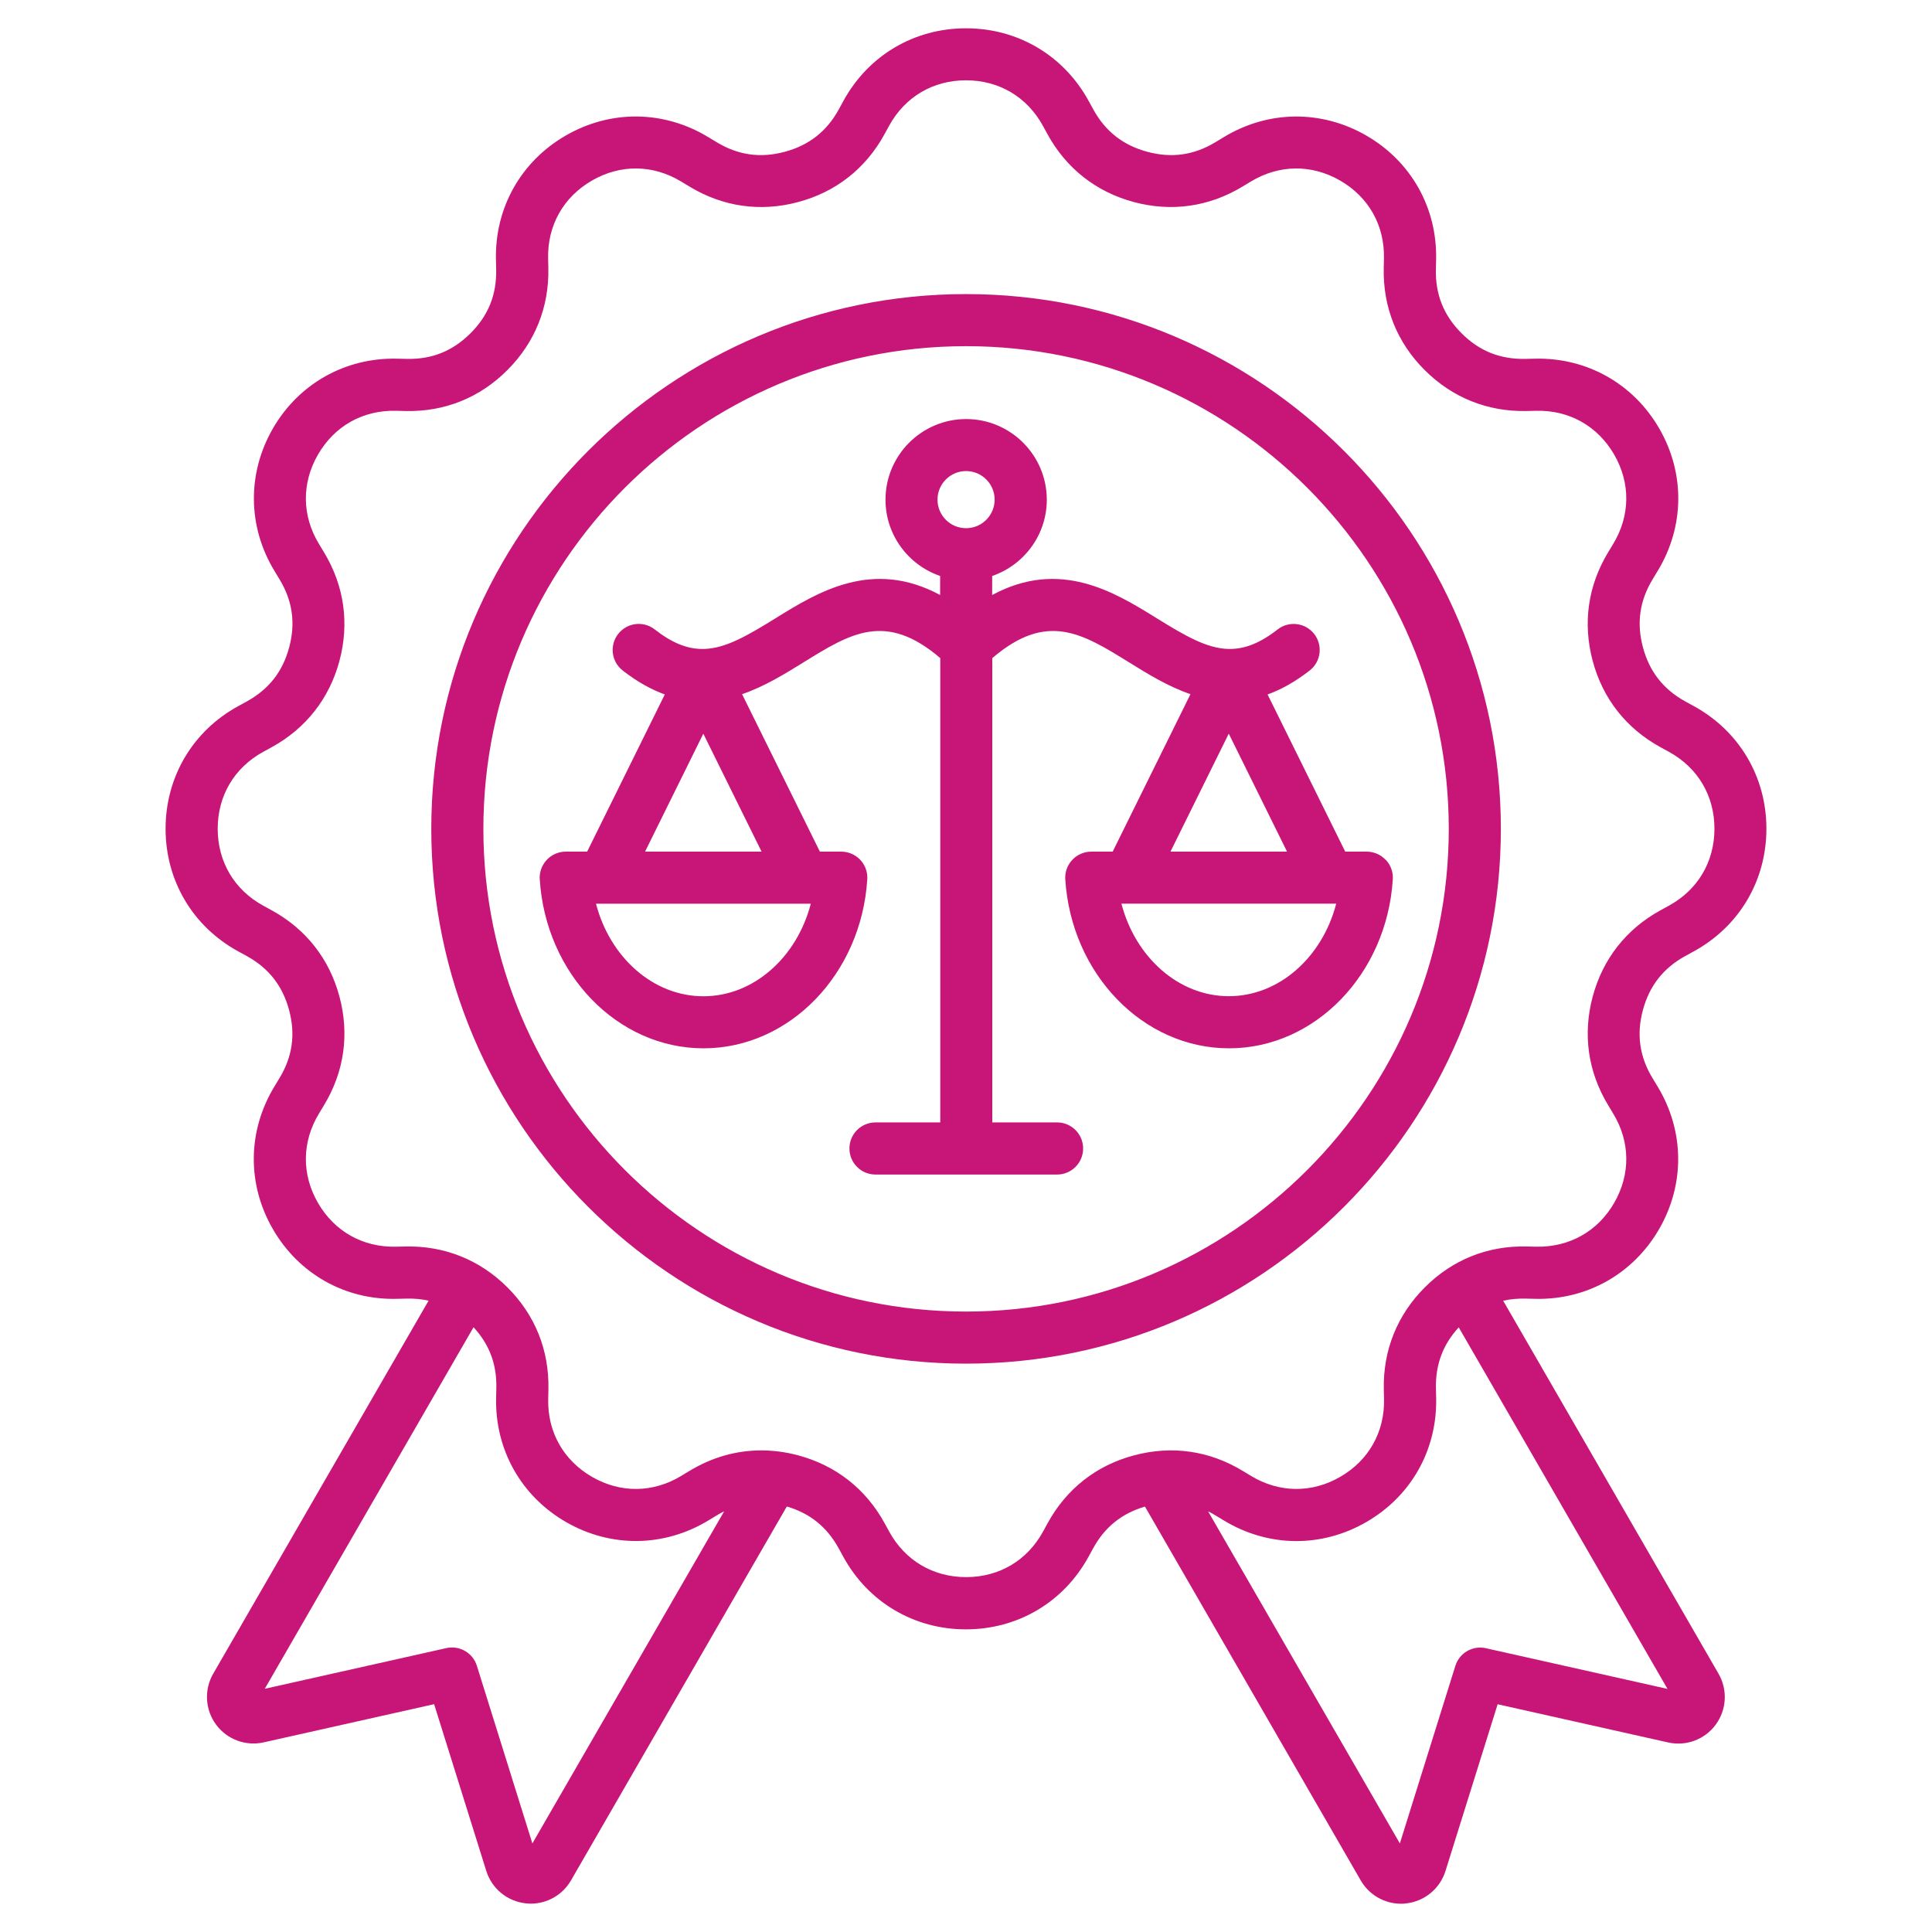 <?xml version="1.0" encoding="UTF-8" standalone="no"?> <svg xmlns="http://www.w3.org/2000/svg" xmlns:xlink="http://www.w3.org/1999/xlink" xmlns:serif="http://www.serif.com/" width="100%" height="100%" viewBox="0 0 51 51" version="1.1" xml:space="preserve" style="fill-rule:evenodd;clip-rule:evenodd;stroke-linejoin:round;stroke-miterlimit:2;"><path d="M39.688,34.334c0.183,-0.041 0.376,-0.058 0.58,-0.054l0.254,0.006c1.366,0.034 2.593,-0.66 3.276,-1.843c0.683,-1.184 0.668,-2.591 -0.041,-3.76l-0.131,-0.217c-0.346,-0.569 -0.43,-1.158 -0.258,-1.8c0.172,-0.642 0.539,-1.111 1.122,-1.431l0.223,-0.122c1.199,-0.657 1.916,-1.867 1.916,-3.236c0,-1.369 -0.715,-2.578 -1.914,-3.236l-0.223,-0.122c-0.582,-0.32 -0.95,-0.788 -1.122,-1.431c-0.172,-0.642 -0.088,-1.231 0.258,-1.8l0.131,-0.217c0.709,-1.169 0.726,-2.574 0.041,-3.76c-0.683,-1.184 -1.912,-1.873 -3.276,-1.843l-0.256,0.006c-0.666,0.013 -1.218,-0.206 -1.687,-0.677c-0.471,-0.471 -0.692,-1.023 -0.677,-1.687l0.006,-0.256c0.03,-1.369 -0.66,-2.593 -1.843,-3.276c-1.184,-0.683 -2.591,-0.668 -3.76,0.041l-0.217,0.131c-0.569,0.346 -1.158,0.43 -1.8,0.258c-0.642,-0.172 -1.111,-0.539 -1.431,-1.122l-0.122,-0.223c-0.657,-1.199 -1.867,-1.916 -3.236,-1.916c-1.369,0 -2.578,0.715 -3.236,1.916l-0.122,0.223c-0.32,0.584 -0.788,0.95 -1.431,1.122c-0.642,0.172 -1.231,0.088 -1.8,-0.258l-0.217,-0.131c-1.169,-0.709 -2.574,-0.726 -3.76,-0.041c-1.184,0.683 -1.873,1.908 -1.843,3.276l0.006,0.256c0.015,0.666 -0.206,1.218 -0.677,1.687c-0.471,0.471 -1.021,0.692 -1.687,0.677l-0.254,-0.006c-1.366,-0.03 -2.593,0.66 -3.276,1.843c-0.683,1.184 -0.668,2.591 0.041,3.76l0.131,0.217c0.346,0.569 0.43,1.158 0.258,1.8c-0.172,0.642 -0.539,1.111 -1.124,1.431l-0.223,0.122c-1.199,0.657 -1.916,1.867 -1.916,3.236c0,1.369 0.715,2.578 1.916,3.236l0.223,0.122c0.584,0.32 0.95,0.788 1.122,1.431c0.172,0.642 0.088,1.231 -0.258,1.8l-0.131,0.217c-0.709,1.169 -0.726,2.574 -0.041,3.76c0.683,1.184 1.908,1.878 3.276,1.843l0.256,-0.006c0.204,-0.004 0.397,0.013 0.58,0.054l-5.685,9.846c-0.245,0.423 -0.215,0.95 0.073,1.343c0.288,0.393 0.784,0.578 1.259,0.471l4.499,-1.008l1.377,4.402c0.146,0.466 0.552,0.801 1.038,0.855c0.045,0.004 0.09,0.009 0.135,0.009c0.436,0 0.842,-0.232 1.063,-0.614l5.697,-9.87c0.61,0.178 1.059,0.539 1.369,1.104l0.122,0.223c0.657,1.199 1.867,1.916 3.236,1.916c1.369,0 2.578,-0.715 3.236,-1.914l0.122,-0.223c0.309,-0.565 0.758,-0.924 1.369,-1.104l5.697,9.87c0.221,0.382 0.629,0.614 1.063,0.614c0.045,0 0.09,-0.002 0.135,-0.009c0.486,-0.054 0.892,-0.389 1.038,-0.855l1.377,-4.402l4.499,1.008c0.477,0.107 0.971,-0.077 1.259,-0.471c0.288,-0.393 0.318,-0.92 0.073,-1.343l-5.685,-9.846l0.005,-0.002Zm-25.635,14.326l-1.465,-4.688c-0.107,-0.342 -0.458,-0.544 -0.806,-0.466l-4.793,1.074l5.511,-9.544c0.419,0.453 0.617,0.98 0.602,1.609l-0.006,0.256c-0.03,1.366 0.66,2.593 1.843,3.276c1.184,0.683 2.591,0.668 3.76,-0.041l0.217,-0.131c0.067,-0.041 0.133,-0.077 0.2,-0.11l-5.062,8.766l-0,-0.002Zm15.881,-10.242c-0.997,0.266 -1.783,0.885 -2.279,1.79l-0.122,0.223c-0.419,0.763 -1.158,1.201 -2.03,1.201c-0.872,0 -1.611,-0.438 -2.03,-1.201l-0.122,-0.223c-0.496,-0.904 -1.285,-1.523 -2.279,-1.79c-0.327,-0.088 -0.653,-0.131 -0.978,-0.131c-0.66,0 -1.302,0.183 -1.893,0.541l-0.217,0.131c-0.743,0.451 -1.603,0.462 -2.357,0.026c-0.754,-0.436 -1.175,-1.184 -1.156,-2.056l0.006,-0.254c0.021,-1.031 -0.35,-1.962 -1.081,-2.69c-0.728,-0.728 -1.661,-1.102 -2.69,-1.081l-0.256,0.006c-0.872,0.017 -1.62,-0.402 -2.056,-1.156c-0.436,-0.754 -0.425,-1.613 0.026,-2.359l0.131,-0.217c0.535,-0.881 0.677,-1.873 0.41,-2.87c-0.266,-0.997 -0.885,-1.783 -1.79,-2.279l-0.223,-0.122c-0.763,-0.419 -1.201,-1.158 -1.201,-2.03c0,-0.872 0.438,-1.611 1.201,-2.03l0.223,-0.122c0.904,-0.496 1.523,-1.285 1.79,-2.279c0.266,-0.997 0.125,-1.987 -0.41,-2.87l-0.131,-0.217c-0.451,-0.743 -0.462,-1.603 -0.026,-2.359c0.436,-0.754 1.184,-1.175 2.056,-1.156l0.254,0.006c1.031,0.024 1.962,-0.35 2.69,-1.081c0.728,-0.728 1.102,-1.659 1.081,-2.69l-0.006,-0.256c-0.019,-0.87 0.402,-1.62 1.156,-2.056c0.754,-0.436 1.613,-0.425 2.357,0.026l0.217,0.131c0.881,0.535 1.873,0.677 2.87,0.41c0.997,-0.266 1.783,-0.885 2.279,-1.79l0.122,-0.223c0.419,-0.763 1.158,-1.201 2.03,-1.201c0.872,0 1.611,0.438 2.03,1.201l0.122,0.223c0.496,0.904 1.285,1.523 2.279,1.79c0.995,0.266 1.987,0.125 2.87,-0.41l0.217,-0.131c0.746,-0.451 1.603,-0.462 2.359,-0.026c0.754,0.436 1.175,1.184 1.156,2.056l-0.006,0.256c-0.021,1.031 0.35,1.962 1.081,2.69c0.728,0.728 1.661,1.102 2.69,1.081l0.256,-0.006c0.872,-0.019 1.62,0.402 2.056,1.156c0.436,0.754 0.425,1.613 -0.026,2.359l-0.131,0.217c-0.535,0.881 -0.677,1.873 -0.41,2.87c0.266,0.997 0.885,1.783 1.79,2.279l0.223,0.122c0.763,0.419 1.201,1.158 1.201,2.03c0,0.872 -0.438,1.611 -1.201,2.03l-0.223,0.122c-0.904,0.496 -1.523,1.285 -1.79,2.279c-0.266,0.997 -0.125,1.987 0.41,2.87l0.131,0.217c0.451,0.743 0.462,1.603 0.026,2.359c-0.436,0.754 -1.184,1.171 -2.056,1.156l-0.254,-0.006c-1.029,-0.024 -1.962,0.35 -2.69,1.081c-0.728,0.728 -1.102,1.659 -1.081,2.69l0.006,0.254c0.019,0.87 -0.402,1.62 -1.156,2.056c-0.754,0.436 -1.613,0.425 -2.357,-0.026l-0.217,-0.131c-0.881,-0.535 -1.873,-0.677 -2.87,-0.41l-0.002,-0Zm9.29,5.09c-0.35,-0.077 -0.7,0.125 -0.806,0.466l-1.465,4.688l-5.062,-8.766c0.067,0.032 0.133,0.069 0.2,0.11l0.217,0.131c1.169,0.709 2.574,0.726 3.76,0.041c1.184,-0.683 1.873,-1.908 1.843,-3.276l-0.006,-0.254c-0.013,-0.629 0.185,-1.156 0.602,-1.609l5.511,9.544l-4.793,-1.074Zm0.395,-21.628c0,-7.784 -6.334,-14.117 -14.117,-14.117c-7.784,0 -14.117,6.334 -14.117,14.117c0,7.784 6.334,14.117 14.117,14.117c7.784,0 14.117,-6.334 14.117,-14.117Zm-14.117,12.742c-7.025,0 -12.742,-5.717 -12.742,-12.742c0,-7.025 5.717,-12.742 12.742,-12.742c7.025,0 12.742,5.717 12.742,12.742c0,7.025 -5.717,12.742 -12.742,12.742Zm11.075,-11.924c-0.129,-0.14 -0.312,-0.217 -0.501,-0.217l-0.565,0l-2.05,-4.149c0.354,-0.127 0.724,-0.331 1.111,-0.632c0.301,-0.234 0.352,-0.666 0.12,-0.965c-0.234,-0.299 -0.666,-0.352 -0.965,-0.12c-0.462,0.361 -0.859,0.513 -1.253,0.516c-0.011,0 -0.024,-0.002 -0.034,-0.002c-0.006,0 -0.013,0.002 -0.019,0.002c-0.565,-0.017 -1.13,-0.342 -1.888,-0.812c-1.106,-0.685 -2.55,-1.579 -4.342,-0.612l0,-0.503c0.838,-0.286 1.442,-1.081 1.442,-2.013c0,-1.173 -0.954,-2.129 -2.129,-2.129c-1.173,0 -2.129,0.954 -2.129,2.129c0,0.932 0.604,1.727 1.442,2.013l0,0.503c-1.792,-0.967 -3.236,-0.073 -4.342,0.612c-0.756,0.468 -1.321,0.795 -1.886,0.812c-0.006,0 -0.013,-0.002 -0.019,-0.002c-0.013,0 -0.024,0.002 -0.037,0.002c-0.393,-0.002 -0.788,-0.155 -1.25,-0.516c-0.301,-0.234 -0.73,-0.18 -0.965,0.12c-0.234,0.301 -0.18,0.73 0.12,0.965c0.385,0.301 0.756,0.503 1.111,0.632l-2.05,4.149l-0.565,0c-0.189,0 -0.372,0.079 -0.501,0.217c-0.129,0.14 -0.198,0.324 -0.185,0.513c0.157,2.503 2.056,4.462 4.323,4.462c2.267,0 4.166,-1.959 4.323,-4.462c0.013,-0.189 -0.056,-0.376 -0.185,-0.513c-0.129,-0.137 -0.312,-0.217 -0.501,-0.217l-0.565,0l-2.054,-4.157c0.589,-0.2 1.126,-0.533 1.616,-0.836c1.253,-0.776 2.174,-1.347 3.616,-0.116l0,12.257l-1.71,0c-0.38,0 -0.688,0.307 -0.688,0.688c0,0.38 0.307,0.688 0.688,0.688l4.793,0c0.38,0 0.688,-0.307 0.688,-0.688c0,-0.38 -0.307,-0.688 -0.688,-0.688l-1.71,0l0,-12.257c1.442,-1.231 2.365,-0.66 3.616,0.116c0.49,0.303 1.025,0.636 1.616,0.836l-2.054,4.157l-0.565,0c-0.189,0 -0.372,0.079 -0.501,0.217c-0.129,0.137 -0.198,0.324 -0.185,0.513c0.157,2.503 2.056,4.462 4.323,4.462c2.267,0 4.166,-1.959 4.323,-4.462c0.013,-0.189 -0.056,-0.376 -0.185,-0.513l-0.004,-0Zm-18.01,3.601c-1.323,0 -2.466,-1.027 -2.834,-2.443l5.67,0c-0.367,1.416 -1.51,2.443 -2.834,2.443l-0.002,0Zm1.538,-3.818l-3.077,0l1.538,-3.113l1.538,3.113Zm5.397,-8.538c-0.417,0 -0.754,-0.337 -0.754,-0.754c0,-0.415 0.337,-0.754 0.754,-0.754c0.415,0 0.754,0.337 0.754,0.754c0,0.415 -0.337,0.754 -0.754,0.754Zm6.935,5.425l1.538,3.113l-3.077,0l1.538,-3.113Zm0,6.929c-1.323,0 -2.466,-1.027 -2.834,-2.443l5.67,0c-0.367,1.416 -1.51,2.443 -2.834,2.443l-0.002,0Z" style="fill:#c81678;fill-rule:nonzero;"></path><rect x="0" y="0" width="51" height="51" style="fill:none;"></rect></svg> 